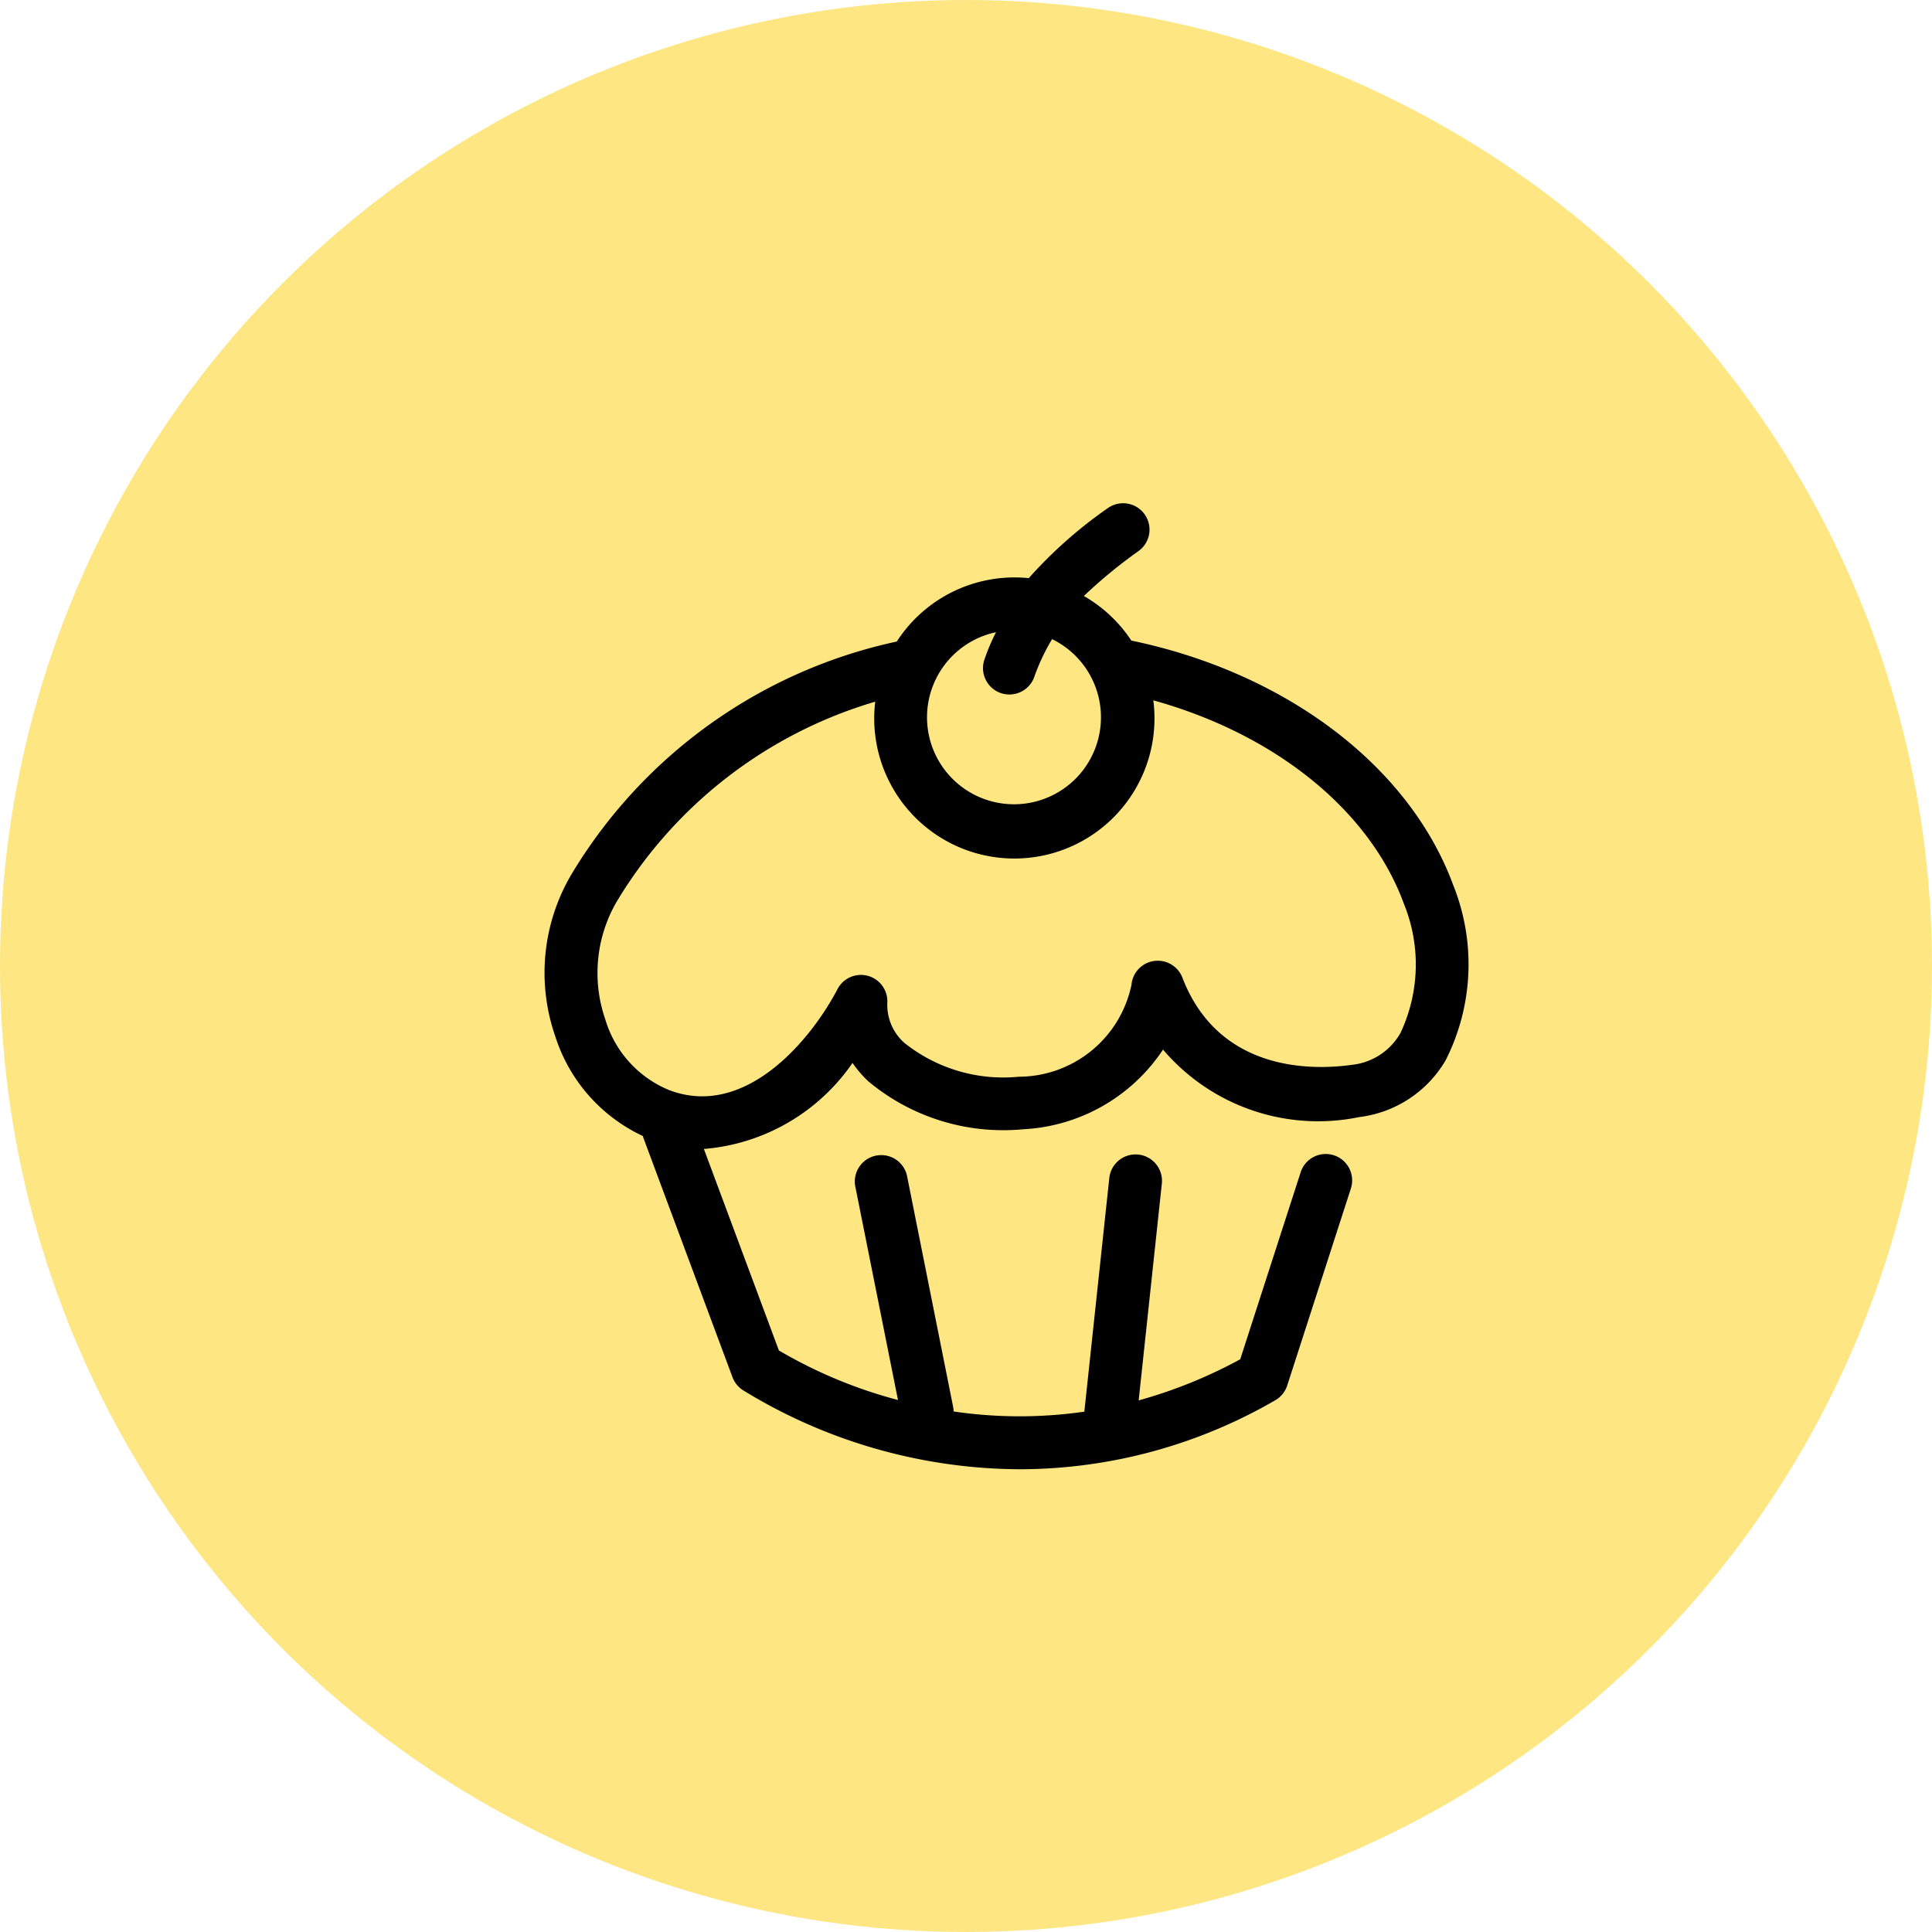 <svg xmlns="http://www.w3.org/2000/svg" width="64" height="64" viewBox="0 0 64 64"><defs><style>.cls-1{fill:#fee683;}</style></defs><g id="Layer_2" data-name="Layer 2"><g id="Layer_1-2" data-name="Layer 1"><g id="Layer_2-2" data-name="Layer 2"><g id="Layer_1-2-2" data-name="Layer 1-2"><g id="Layer_2-2-2" data-name="Layer 2-2"><g id="Layer_1-2-2-2" data-name="Layer 1-2-2"><circle class="cls-1" cx="32" cy="32" r="32"/></g></g><path d="M37.921,17.043a.875.875,0,0,0-1.218-.214,14.828,14.828,0,0,0-2.624,2.323,4.641,4.641,0,0,0-4.372,2.1A16.639,16.639,0,0,0,18.93,28.964a6.408,6.408,0,0,0-.537,5.362,5.48,5.48,0,0,0,2.904,3.307c.006.02.009.042.017.062l2.951,7.927a.88.88,0,0,0,.33.419,17.635,17.635,0,0,0,9.212,2.63,16.907,16.907,0,0,0,8.434-2.284.874.874,0,0,0,.4-.492l2.106-6.517a.874.874,0,0,0-1.659-.552l-.004.014-2,6.188A15.897,15.897,0,0,1,37.72,46.39l.768-7.189a.875.875,0,0,0-1.74-.186h0l-.828,7.748a15.005,15.005,0,0,1-4.33-.006.895.895,0,0,0-.015-.146l-1.532-7.675a.875.875,0,0,0-1.715.342l1.419,7.099a15.655,15.655,0,0,1-3.945-1.641l-2.485-6.675a6.627,6.627,0,0,0,4.924-2.85,3.863,3.863,0,0,0,.51.598,6.976,6.976,0,0,0,5.15,1.599,5.92,5.92,0,0,0,4.626-2.639,6.744,6.744,0,0,0,6.497,2.236,3.856,3.856,0,0,0,2.866-1.884,7.04,7.04,0,0,0,.25-5.8C46.69,25.382,42.608,22.287,37.477,21.22a4.67,4.67,0,0,0-1.573-1.477A16.442,16.442,0,0,1,37.707,18.26a.874.874,0,0,0,.214-1.217Zm-4.927,3.9a6.842,6.842,0,0,0-.389.922.875.875,0,0,0,.566,1.1.895.895,0,0,0,.266.041.877.877,0,0,0,.834-.608,6.796,6.796,0,0,1,.581-1.226,2.881,2.881,0,1,1-1.858-.229Zm13.507,8.984a5.324,5.324,0,0,1-.111,4.297,2.104,2.104,0,0,1-1.607,1.05c-1.284.18-4.404.259-5.615-2.889a.874.874,0,0,0-1.686.235,3.823,3.823,0,0,1-3.731,3.048,5.254,5.254,0,0,1-3.786-1.116,1.675,1.675,0,0,1-.571-1.342.875.875,0,0,0-1.648-.448c-.888,1.699-3.067,4.315-5.589,3.345a3.657,3.657,0,0,1-2.106-2.339,4.704,4.704,0,0,1,.369-3.885,14.896,14.896,0,0,1,8.573-6.639,4.642,4.642,0,1,0,9.212-.045c4.028,1.12,7.153,3.624,8.297,6.728Z"/></g></g></g></g></svg>